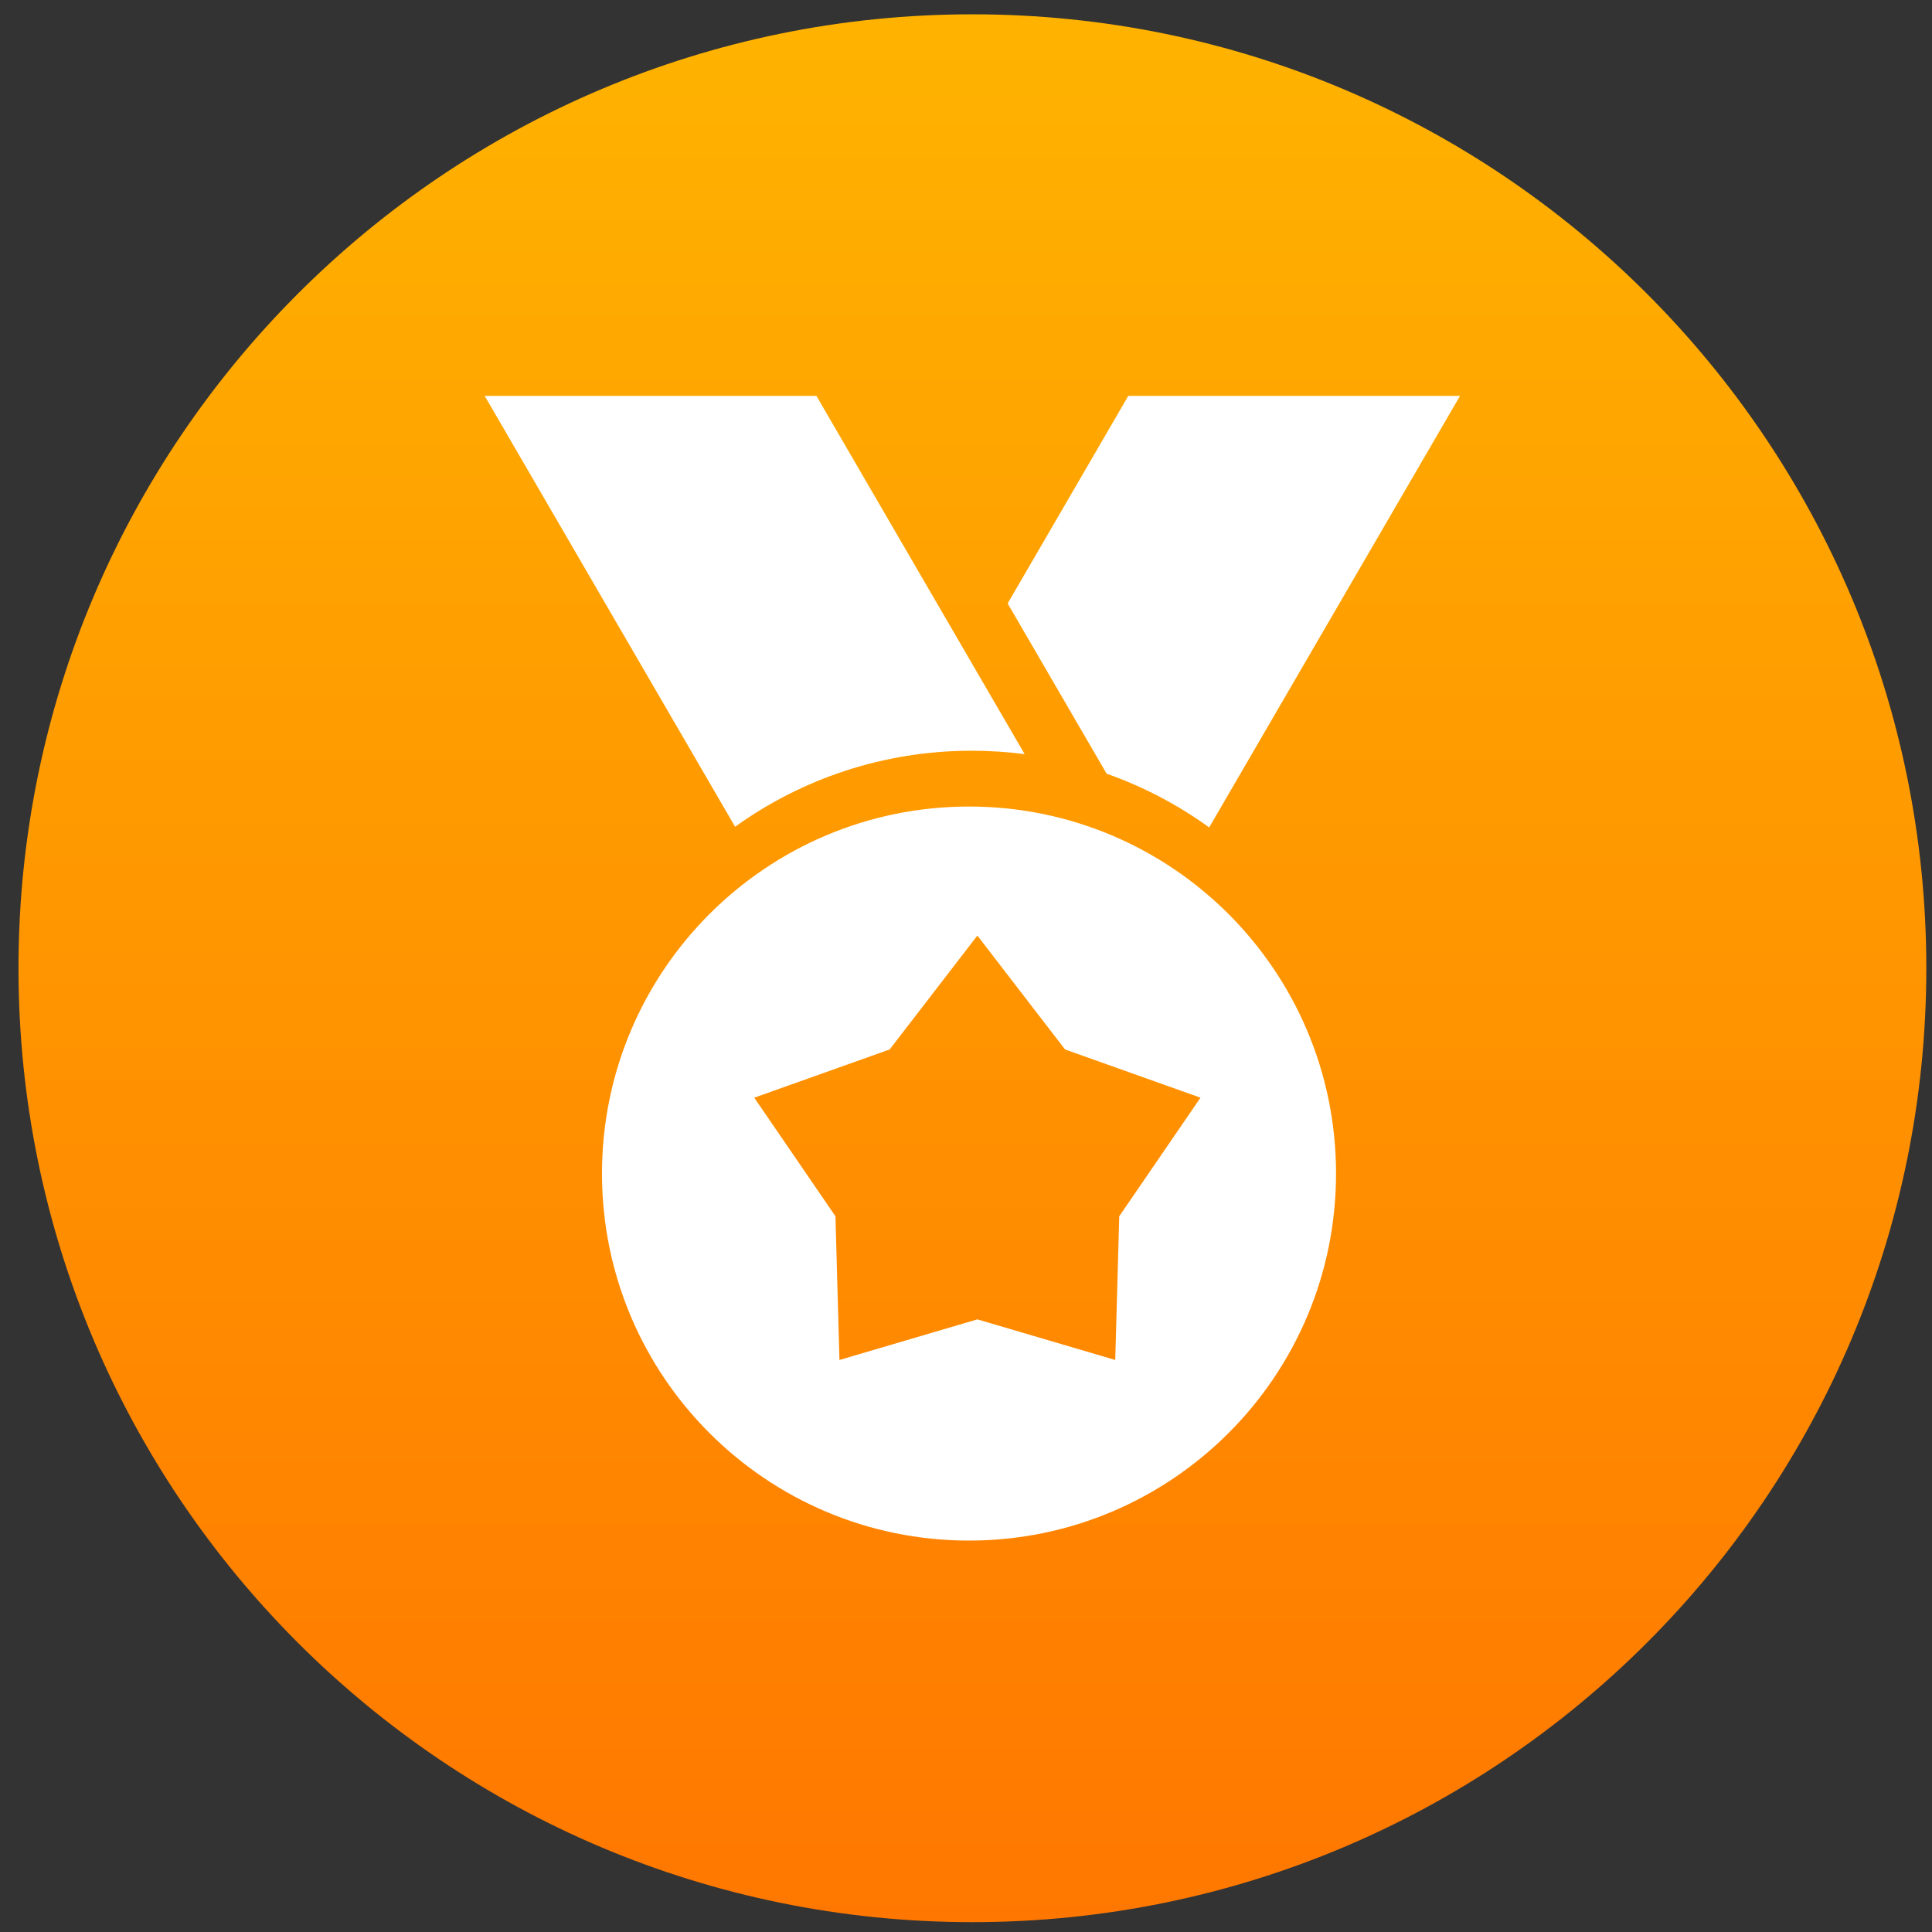 <svg width="100" height="100" viewBox="0 0 100 100" fill="none" xmlns="http://www.w3.org/2000/svg">
<rect x="0" y="0" width="100" height="100" fill="#333333" stroke="none"/>
<g clip-path="url(#clip0_3103_245680)">
<path d="M0.957 50.115C0.957 22.846 23.063 0.741 50.332 0.741C77.6 0.741 99.706 22.846 99.706 50.115C99.706 77.384 77.6 99.49 50.332 99.49C23.063 99.49 0.957 77.384 0.957 50.115Z" fill="url(#paint0_linear_3103_245680)"/>
<path d="M50.156 41.746C60.647 41.746 69.153 50.251 69.153 60.743C69.153 71.234 60.647 79.74 50.156 79.74C39.664 79.74 31.159 71.234 31.159 60.743C31.159 50.251 39.664 41.746 50.156 41.746ZM46.049 54.32L39.039 56.816L43.243 62.954L43.45 70.392L50.588 68.29L57.725 70.392L57.932 62.954L62.137 56.816L55.127 54.32L50.588 48.425L46.049 54.32ZM62.587 42.828C60.975 41.662 59.19 40.72 57.279 40.047L52.156 31.234L58.401 20.49H75.571L62.587 42.828ZM53.036 39.035C52.138 38.918 51.223 38.858 50.293 38.858C45.725 38.858 41.496 40.316 38.049 42.793L25.086 20.49H42.257L53.036 39.035Z" fill="white"/>
</g>
<defs>
<linearGradient id="paint0_linear_3103_245680" x1="50.332" y1="0.741" x2="50.332" y2="99.49" gradientUnits="userSpaceOnUse">
<stop stop-color="#FFB300"/>
<stop offset="1" stop-color="#FF7700"/>
</linearGradient>
<clipPath id="clip0_3103_245680">
<rect width="100" height="100" fill="white"/>
</clipPath>
</defs>
</svg>
